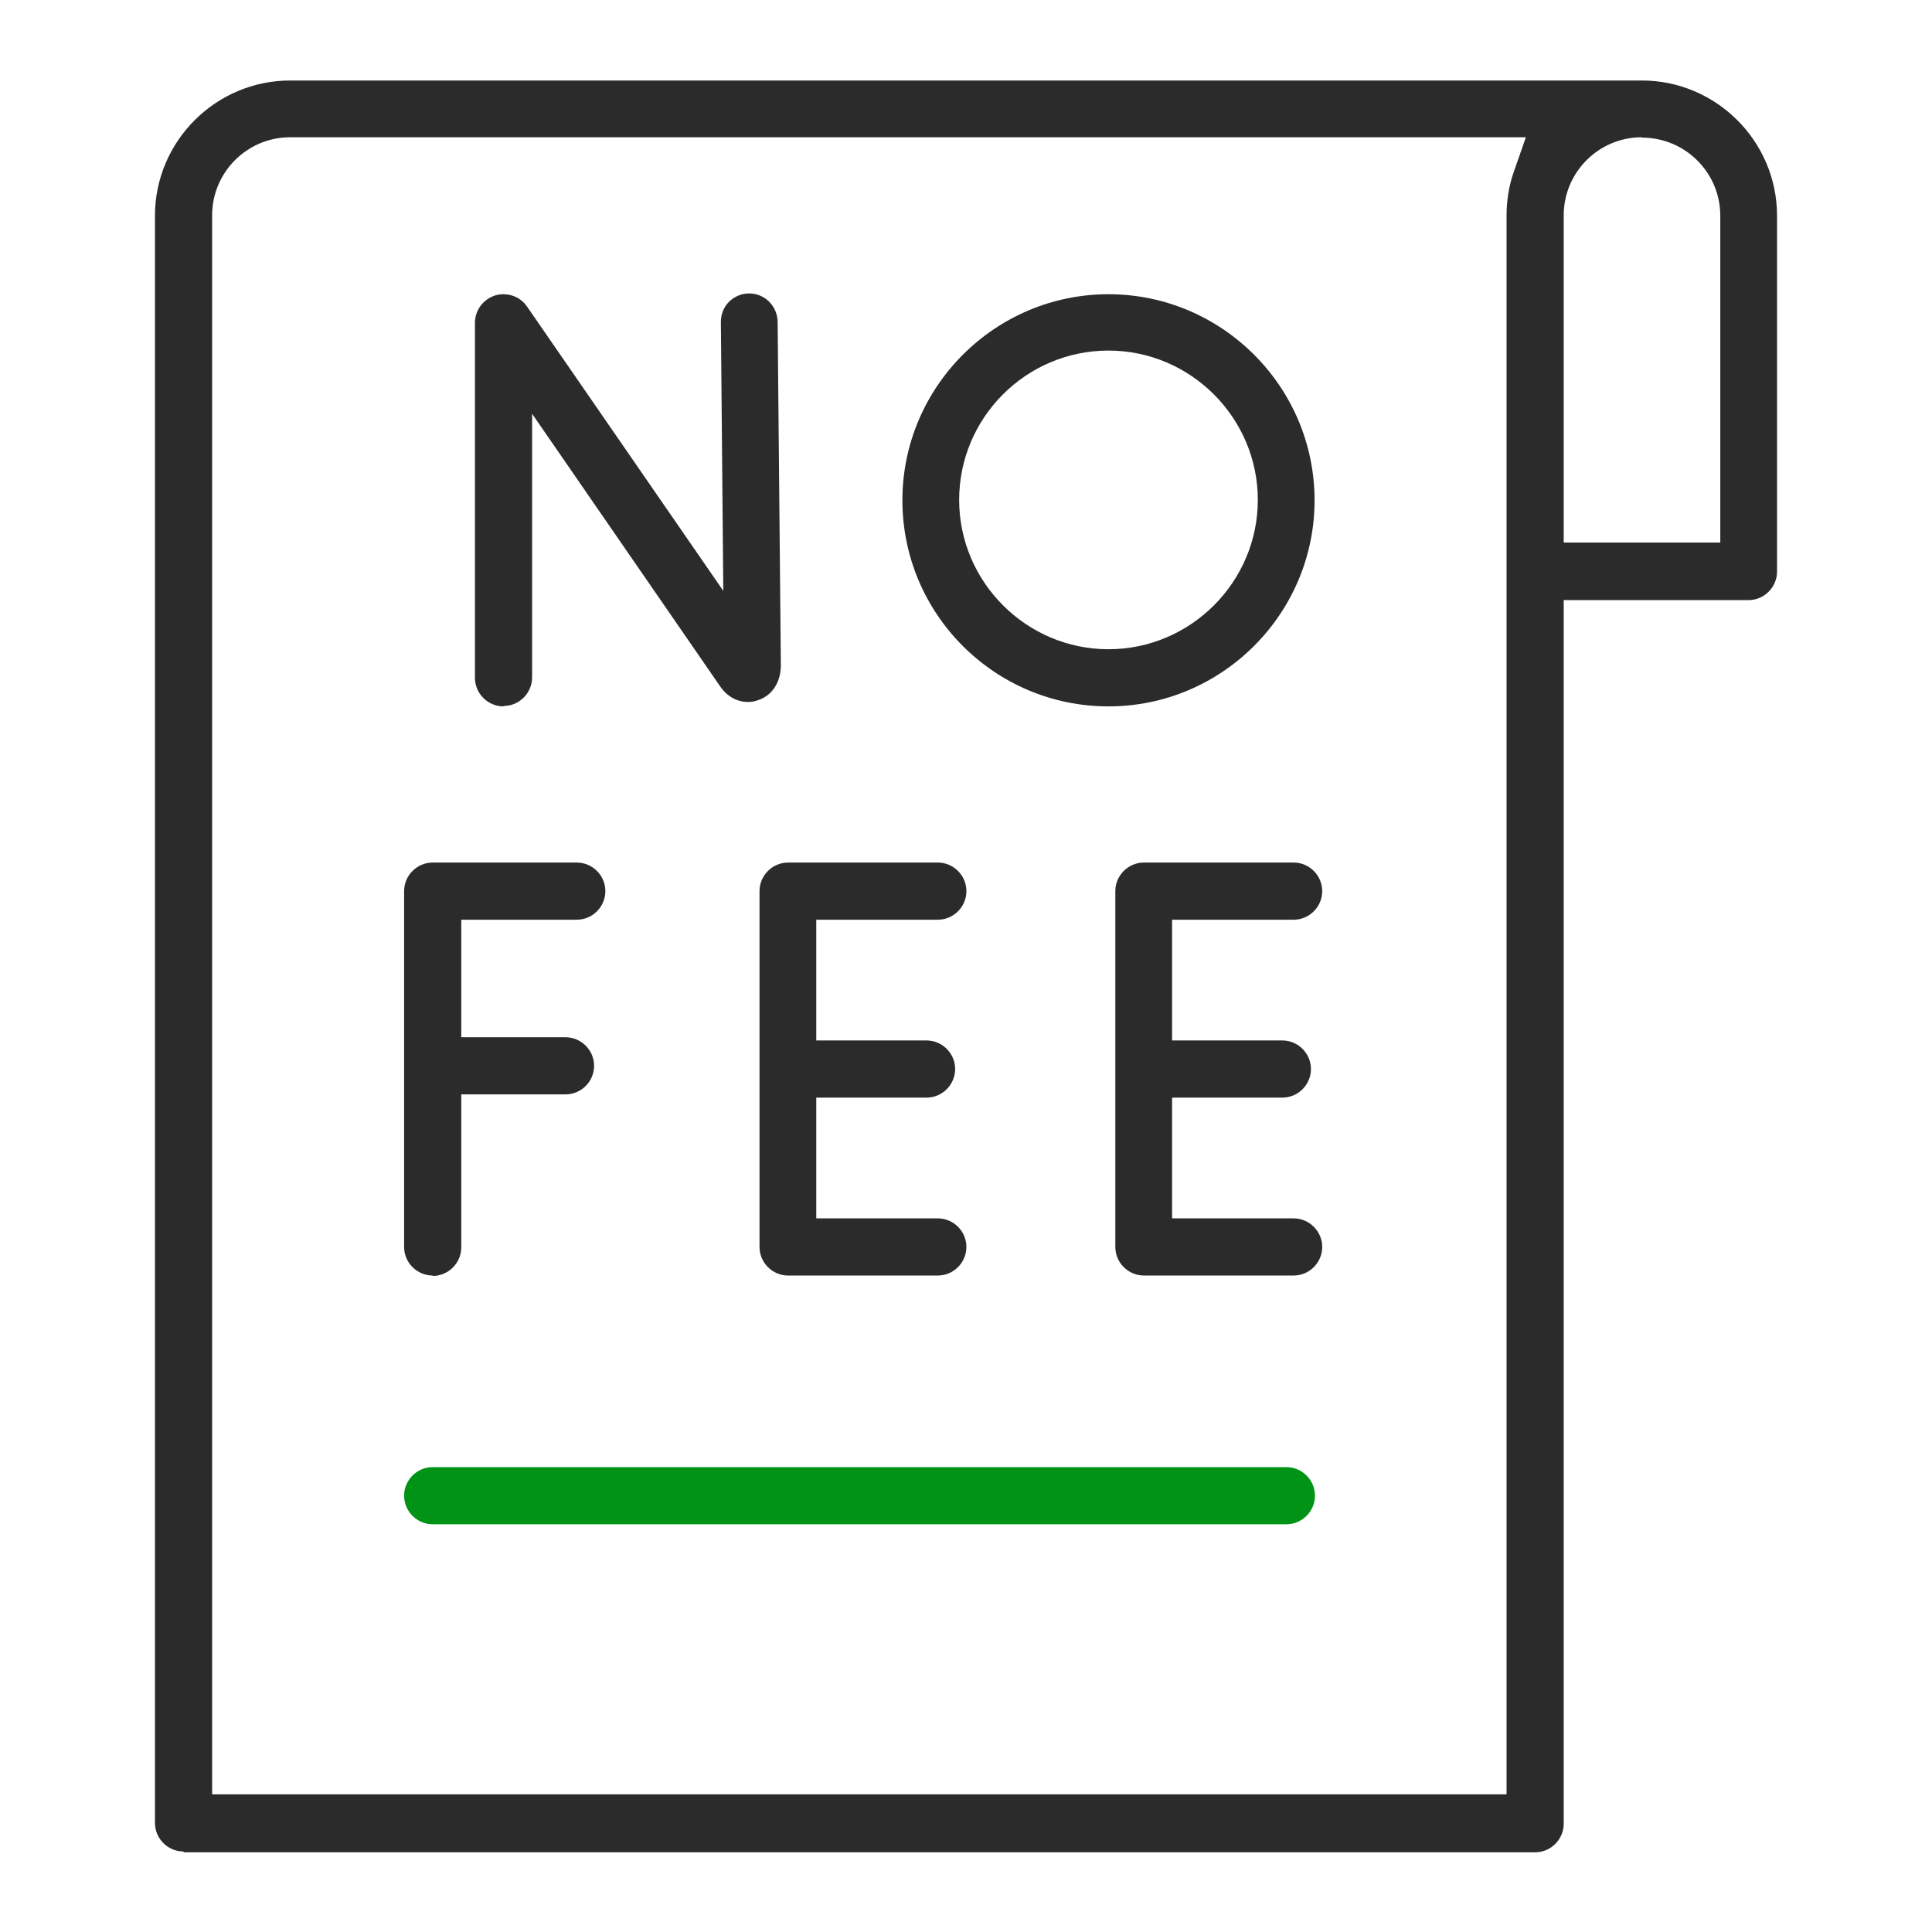 <?xml version="1.0" encoding="UTF-8"?>
<svg xmlns="http://www.w3.org/2000/svg" width="48" height="48" viewBox="0 0 48 48" fill="none">
  <path d="M12.51 17.55C12.12 17.55 11.8 17.23 11.8 16.84V8.02C11.8 7.71 12 7.44 12.3 7.34C12.37 7.32 12.44 7.31 12.51 7.31C12.74 7.31 12.96 7.42 13.09 7.61L17.97 14.68L17.91 8C17.91 7.81 17.98 7.63 18.11 7.5C18.24 7.37 18.42 7.29 18.61 7.29C19 7.29 19.31 7.6 19.32 7.99L19.4 16.53C19.4 16.95 19.18 17.29 18.82 17.4C18.74 17.43 18.66 17.44 18.58 17.44C18.31 17.44 18.06 17.3 17.89 17.05L13.22 10.28V16.83C13.22 17.22 12.9 17.54 12.51 17.54V17.55Z" fill="#2B2B2B"></path>
  <path d="M10.75 31.69C10.36 31.69 10.04 31.37 10.04 30.98V22.14C10.04 21.75 10.36 21.43 10.75 21.43H14.33C14.72 21.43 15.04 21.75 15.04 22.14C15.04 22.53 14.72 22.85 14.33 22.85H11.46V25.77H14.05C14.44 25.77 14.76 26.09 14.76 26.48C14.76 26.87 14.44 27.19 14.05 27.19H11.46V30.99C11.46 31.38 11.14 31.7 10.75 31.7V31.69Z" fill="#2B2B2B"></path>
  <path d="M19.58 31.69C19.19 31.69 18.87 31.37 18.87 30.98V22.14C18.87 21.75 19.19 21.43 19.58 21.43H23.3C23.69 21.43 24.01 21.75 24.01 22.14C24.01 22.53 23.69 22.85 23.3 22.85H20.28V25.85H23.02C23.41 25.85 23.73 26.17 23.73 26.56C23.73 26.95 23.41 27.27 23.02 27.27H20.28V30.27H23.3C23.69 30.27 24.01 30.59 24.01 30.98C24.01 31.37 23.69 31.69 23.3 31.69H19.58Z" fill="#2B2B2B"></path>
  <path d="M28.42 31.69C28.03 31.69 27.71 31.37 27.71 30.98V22.14C27.71 21.75 28.03 21.43 28.42 21.43H32.14C32.53 21.43 32.85 21.75 32.85 22.14C32.85 22.53 32.53 22.85 32.14 22.85H29.12V25.85H31.86C32.25 25.85 32.57 26.17 32.57 26.56C32.57 26.95 32.25 27.27 31.86 27.27H29.12V30.27H32.14C32.53 30.27 32.85 30.59 32.85 30.98C32.85 31.37 32.53 31.69 32.14 31.69H28.42Z" fill="#2B2B2B"></path>
  <path d="M27.54 17.55C24.71 17.55 22.42 15.25 22.42 12.43C22.42 9.61 24.72 7.31 27.54 7.31C30.36 7.31 32.66 9.61 32.66 12.43C32.66 15.25 30.36 17.55 27.54 17.55ZM27.54 8.71C25.49 8.71 23.83 10.38 23.83 12.42C23.83 14.46 25.5 16.13 27.54 16.13C29.58 16.13 31.25 14.46 31.25 12.42C31.25 10.38 29.58 8.71 27.54 8.71Z" fill="#2B2B2B"></path>
  <path d="M10.75 37.87C10.36 37.87 10.04 37.55 10.04 37.16C10.04 36.77 10.36 36.45 10.75 36.45H31.96C32.35 36.45 32.67 36.77 32.67 37.16C32.67 37.55 32.35 37.87 31.96 37.87H10.75Z" fill="#009316"></path>
  <path d="M4.56 46C4.17 46 3.85 45.68 3.85 45.29V5.36C3.85 3.51 5.36 2 7.21 2H40.79C42.64 2 44.15 3.51 44.15 5.36V14.2C44.15 14.59 43.83 14.91 43.44 14.91H38.85V45.31C38.85 45.7 38.53 46.02 38.14 46.02H4.56V46ZM7.21 3.41C6.14 3.41 5.27 4.28 5.27 5.35V44.58H37.43V5.36C37.43 4.98 37.49 4.6 37.62 4.24L37.91 3.41H7.21ZM40.79 3.41C39.72 3.41 38.85 4.28 38.85 5.35V13.48H42.74V5.36C42.74 4.29 41.87 3.42 40.8 3.42L40.79 3.41Z" fill="#2B2B2B"></path>
</svg>
